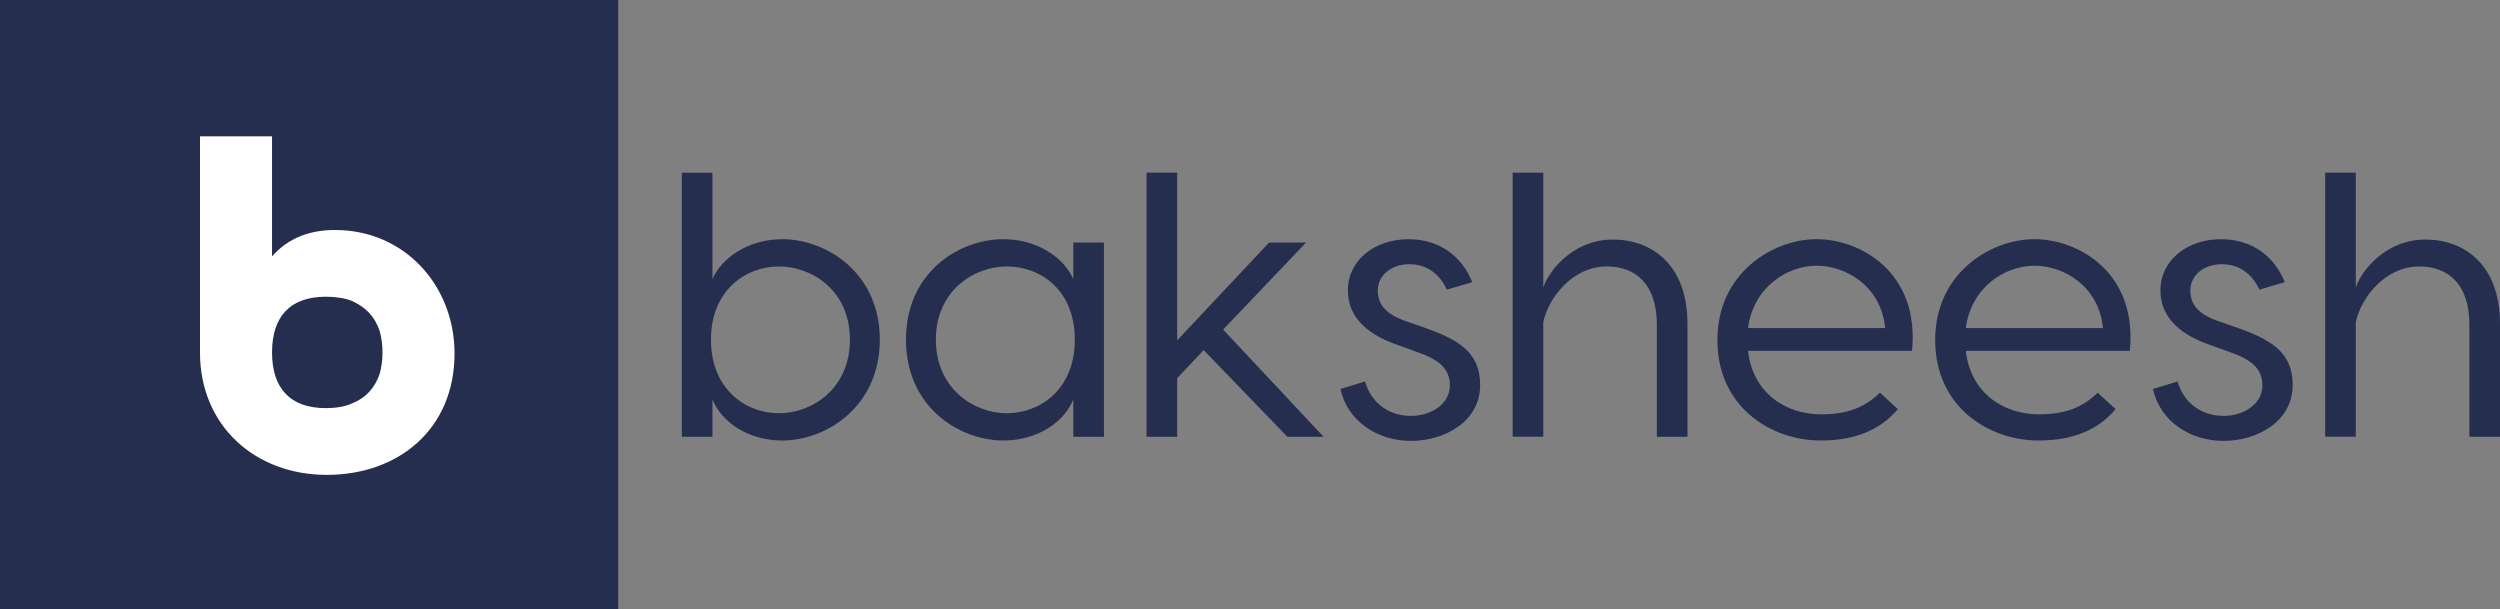 <?xml version="1.0" encoding="UTF-8"?><svg id="Layer_1" xmlns="http://www.w3.org/2000/svg" viewBox="0 0 2148.21 523.29"><rect x="0" y="0" width="2148.21" height="523.29" fill="#808080" stroke="none"/><defs><style>.cls-1{fill:#fff;}.cls-2{fill:#252E4F;}</style></defs><rect class="cls-2" width="531.19" height="523.29"/><path class="cls-1" d="m233.76,302.83c0,30.53,15.27,47.86,46.22,47.86,8.67,0,16.51-1.24,22.7-4.13,11.56-4.54,19.4-13.2,23.52-25.17,1.65-5.78,2.48-11.97,2.48-18.57s-.83-12.79-2.48-18.57c-4.54-12.79-11.56-19.81-23.52-25.58-6.19-2.48-14.03-3.71-22.7-3.71-30.95,0-46.22,17.33-46.22,47.86h0Zm-61.9-185.68h61.9v103.16c14.03-16.09,33.02-22.69,54.06-22.69,60.25,0,102.76,48.28,102.76,106.04,0,65.19-48.29,104.39-109.78,104.39s-108.95-42.09-108.95-105.22V117.15h0Z"/><path class="cls-2" d="m672.23,205.53c37.88,0,83.78,28.89,83.78,86.34s-45.9,86.66-83.78,86.66c-29.53,0-52.32-16.05-60.03-35.3v32.1h-26.32v-226.91h26.32v91.47c7.7-17.97,30.5-34.34,60.03-34.34h0Zm-2.89,149.56c28.25,0,60.99-20.86,60.99-63.23s-32.74-62.91-60.99-62.91-58.42,20.22-58.42,62.91,29.85,63.23,58.42,63.23h0Zm192.92-149.56c29.53,0,52.32,16.37,60.03,34.34v-31.45h26.32v166.89h-26.32v-32.1c-7.7,19.26-30.5,35.3-60.03,35.3-37.88,0-83.78-28.56-83.78-86.66s45.9-86.34,83.78-86.34h0Zm2.89,23.43c-28.25,0-60.99,20.86-60.99,62.91s32.74,63.23,60.99,63.23,58.42-20.22,58.42-63.23-29.85-62.91-58.42-62.91h0Zm241.08,146.35l-71.91-74.46-22.79,24.07v50.39h-26.32v-226.91h26.32v144.11l78.97-84.09h31.78l-71.26,74.78,86.35,92.11h-31.14Zm137.07-126.45c-6.42-13.48-17.01-21.82-32.42-21.82s-26.96,9.63-26.96,22.47c0,11.55,6.1,19.9,22.79,26l16.69,5.78c27.93,9.95,48.47,20.22,48.47,49.43,0,31.77-30.82,48.14-59.39,48.14s-54.57-16.69-60.67-44.61l21.19-6.42c5.14,18.29,20.22,29.53,39.48,29.53,16.69,0,33.38-9.63,33.38-26.32,0-14.44-9.95-22.15-27.29-28.24l-18.62-6.74c-29.21-10.27-41.73-26.64-41.73-46.54,0-26,23.11-43.97,52-43.97,26.96,0,45.9,14.76,54.89,36.91l-21.83,6.42h0Zm142.85-43.01c32.42,0,63.88,20.86,63.88,72.53v96.93h-26.32v-96.29c0-34.98-18.3-50.07-43.01-50.07-29.85,0-50.4,27.6-54.57,47.82v98.53h-26.32v-226.91h26.32v98.85c3.21-11.55,23.43-41.4,60.03-41.4h0Zm174.95-.32c37.88,0,88.6,28.89,81.86,95.96h-140.92c4.17,36.59,32.74,54.56,62.92,54.56,23.11,0,37.88-6.42,50.4-18.62l15.41,14.12c-15.09,17.97-36.92,26.96-66.13,26.96-43.01,0-88.92-28.89-88.92-86.34s47.51-86.66,85.39-86.66h0Zm0,22.79c-24.72,0-54.25,17.65-59.07,53.6h117.81c-3.21-35.95-33.71-53.6-58.74-53.6h0Zm187.15-22.79c37.88,0,88.6,28.89,81.86,95.96h-140.92c4.17,36.59,32.74,54.56,62.92,54.56,23.11,0,37.88-6.42,50.4-18.62l15.41,14.12c-15.09,17.97-36.92,26.96-66.13,26.96-43.01,0-88.92-28.89-88.92-86.34s47.51-86.66,85.39-86.66h0Zm0,22.79c-24.72,0-54.25,17.65-59.07,53.6h117.81c-3.21-35.95-33.71-53.6-58.74-53.6h0Zm193.25,20.54c-6.42-13.48-17.01-21.82-32.42-21.82s-26.96,9.63-26.96,22.47c0,11.55,6.1,19.9,22.79,26l16.69,5.78c27.93,9.95,48.47,20.22,48.47,49.43,0,31.77-30.82,48.14-59.39,48.14s-54.57-16.69-60.67-44.61l21.19-6.42c5.14,18.29,20.22,29.53,39.48,29.53,16.69,0,33.38-9.63,33.38-26.32,0-14.44-9.95-22.15-27.29-28.24l-18.62-6.74c-29.21-10.27-41.73-26.64-41.73-46.54,0-26,23.11-43.97,52-43.97,26.96,0,45.9,14.76,54.89,36.91l-21.83,6.42h0Zm142.85-43.01c32.42,0,63.88,20.86,63.88,72.53v96.93h-26.32v-96.29c0-34.98-18.3-50.07-43.02-50.07-29.85,0-50.4,27.6-54.57,47.82v98.53h-26.32v-226.91h26.32v98.85c3.21-11.55,23.43-41.4,60.03-41.4h0Z"/></svg>